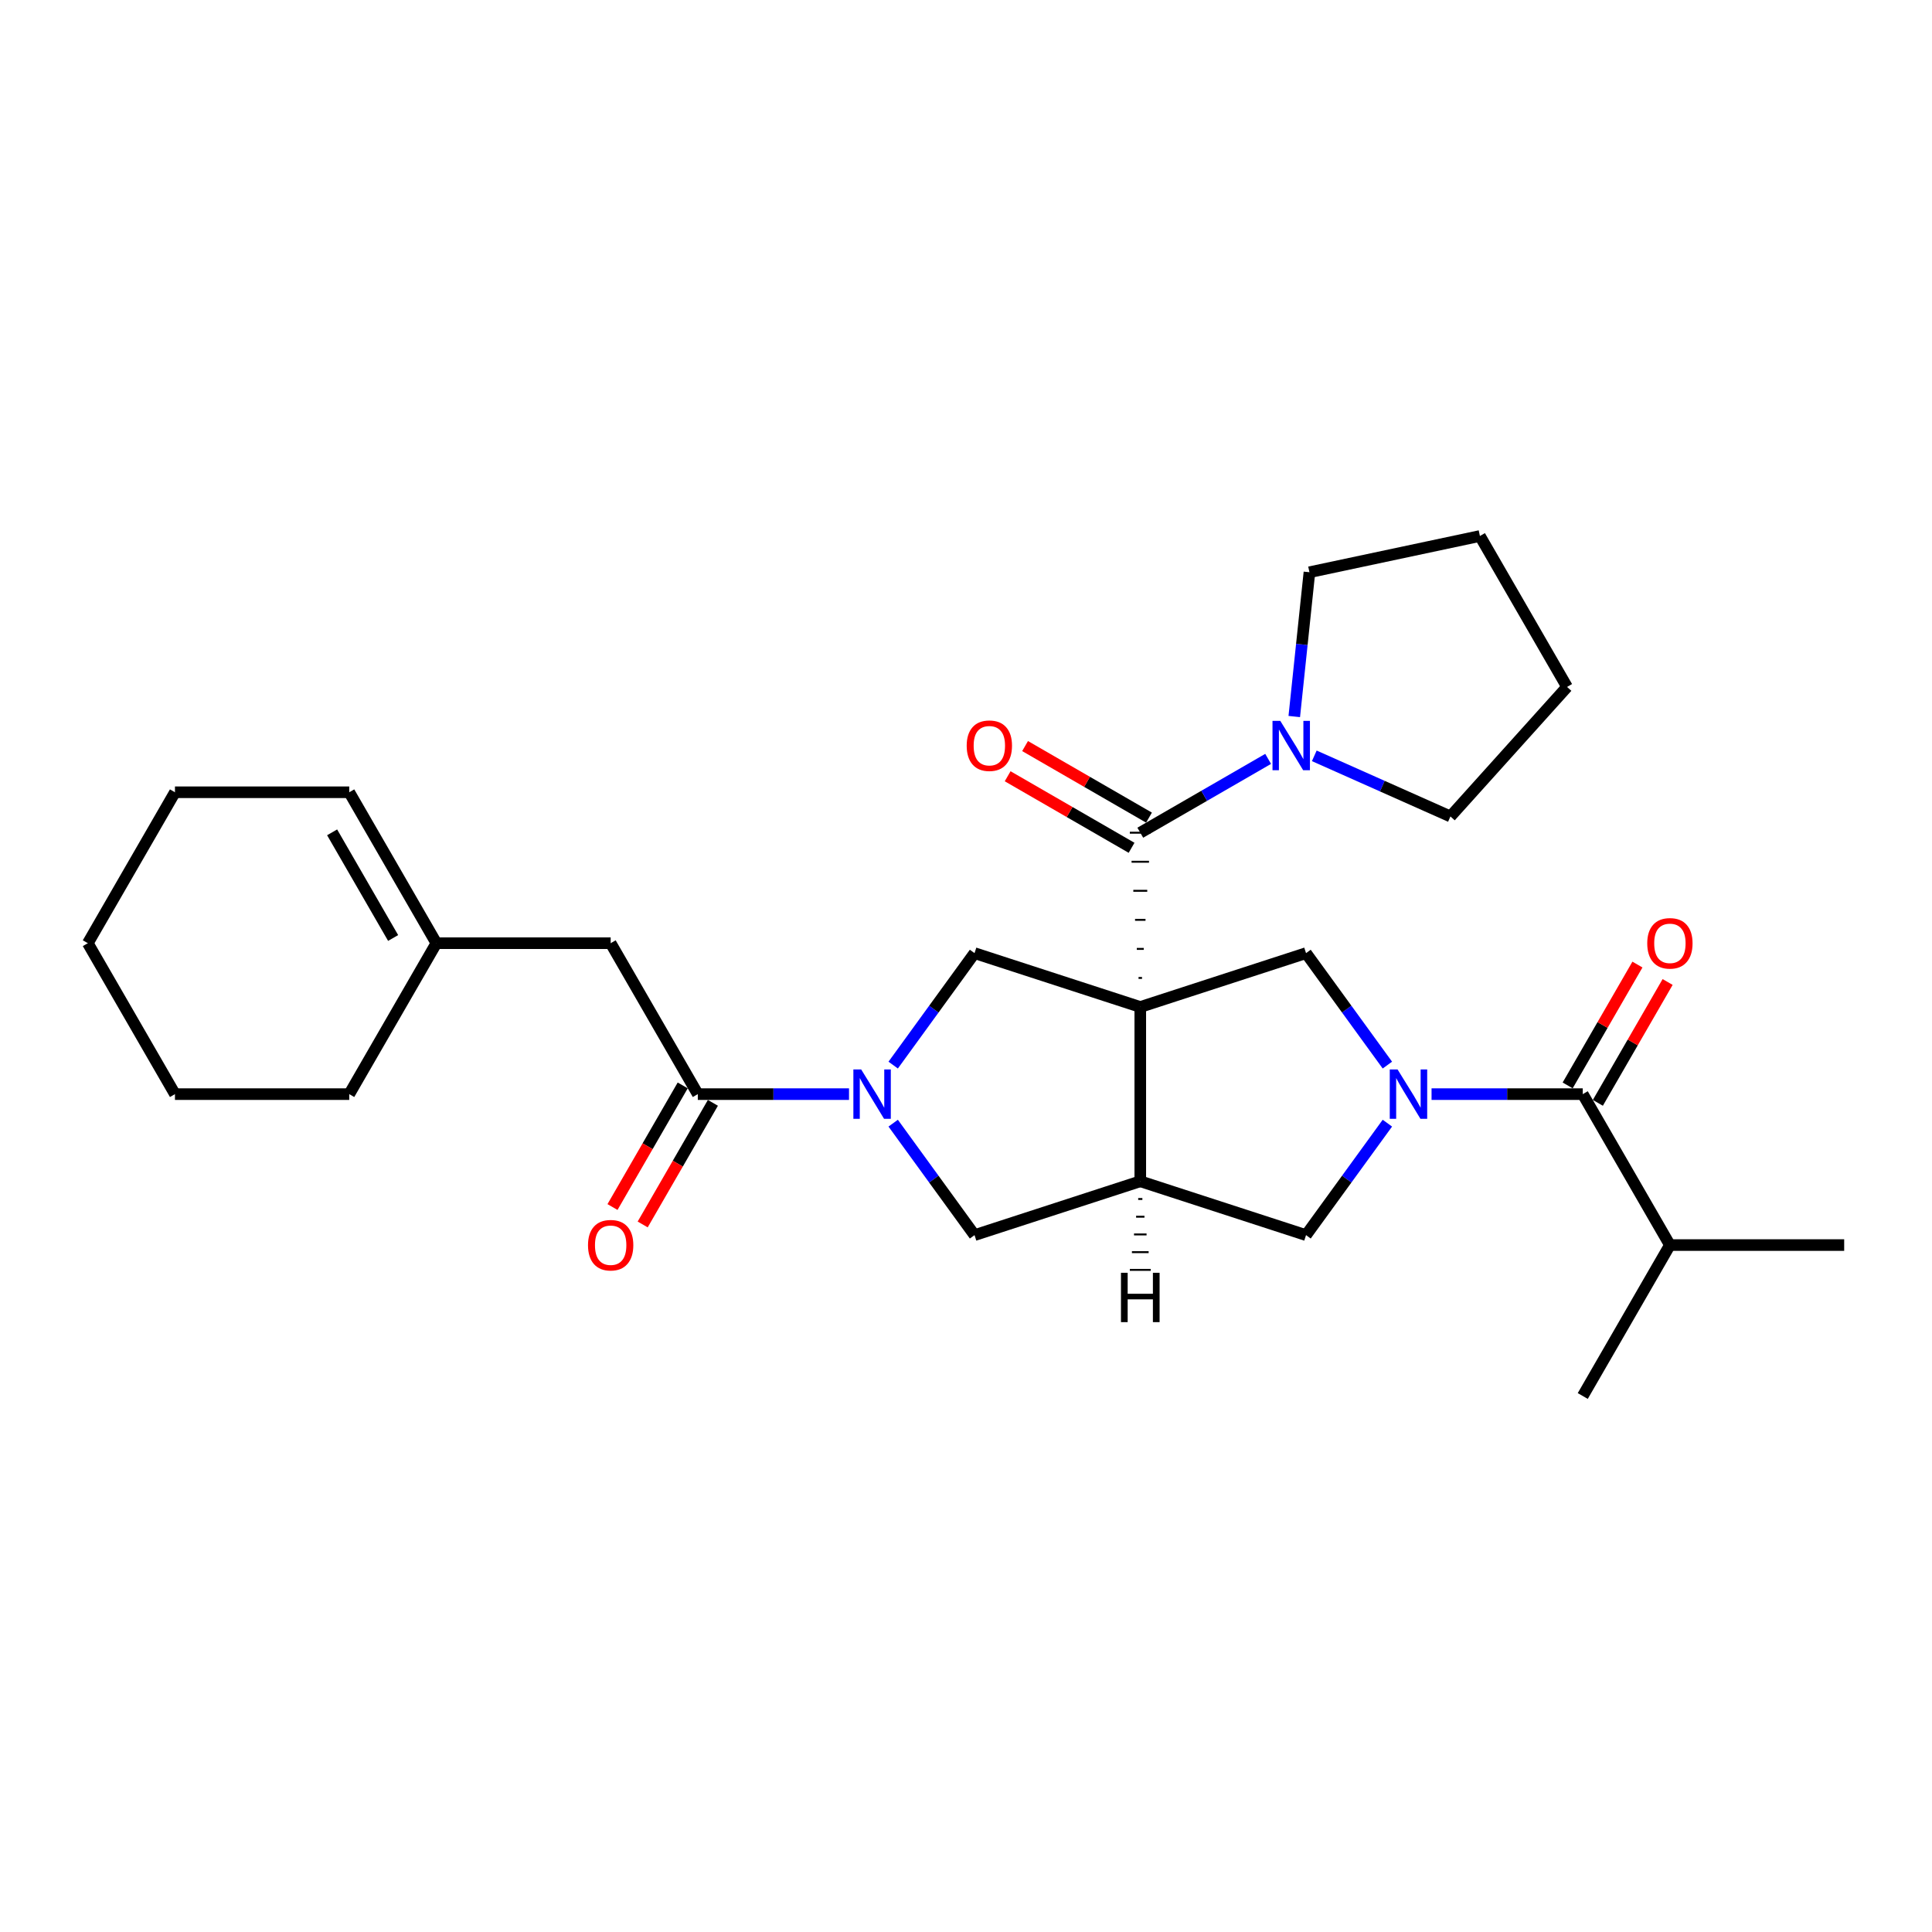 <?xml version='1.0' encoding='iso-8859-1'?>
<svg version='1.1' baseProfile='full'
              xmlns='http://www.w3.org/2000/svg'
                      xmlns:rdkit='http://www.rdkit.org/xml'
                      xmlns:xlink='http://www.w3.org/1999/xlink'
                  xml:space='preserve'
width='1000px' height='1000px' viewBox='0 0 1000 1000'>
<!-- END OF HEADER -->
<rect style='opacity:1.0;fill:#FFFFFF;stroke:none' width='1000' height='1000' x='0' y='0'> </rect>
<path class='bond-1' d='M 591.11,506.182 L 589.306,506.182' style='fill:none;fill-rule:evenodd;stroke:#000000;stroke-width:1.0px;stroke-linecap:butt;stroke-linejoin:miter;stroke-opacity:1' />
<path class='bond-1' d='M 592.012,491.147 L 588.404,491.147' style='fill:none;fill-rule:evenodd;stroke:#000000;stroke-width:1.0px;stroke-linecap:butt;stroke-linejoin:miter;stroke-opacity:1' />
<path class='bond-1' d='M 592.915,476.112 L 587.502,476.112' style='fill:none;fill-rule:evenodd;stroke:#000000;stroke-width:1.0px;stroke-linecap:butt;stroke-linejoin:miter;stroke-opacity:1' />
<path class='bond-1' d='M 593.817,461.077 L 586.6,461.077' style='fill:none;fill-rule:evenodd;stroke:#000000;stroke-width:1.0px;stroke-linecap:butt;stroke-linejoin:miter;stroke-opacity:1' />
<path class='bond-1' d='M 594.719,446.043 L 585.698,446.043' style='fill:none;fill-rule:evenodd;stroke:#000000;stroke-width:1.0px;stroke-linecap:butt;stroke-linejoin:miter;stroke-opacity:1' />
<path class='bond-1' d='M 595.621,431.008 L 584.796,431.008' style='fill:none;fill-rule:evenodd;stroke:#000000;stroke-width:1.0px;stroke-linecap:butt;stroke-linejoin:miter;stroke-opacity:1' />
<path class='bond-2' d='M 590.208,521.216 L 590.208,611.425' style='fill:none;fill-rule:evenodd;stroke:#000000;stroke-width:6px;stroke-linecap:butt;stroke-linejoin:miter;stroke-opacity:1' />
<path class='bond-4' d='M 590.208,521.216 L 676.002,493.34' style='fill:none;fill-rule:evenodd;stroke:#000000;stroke-width:6px;stroke-linecap:butt;stroke-linejoin:miter;stroke-opacity:1' />
<path class='bond-5' d='M 590.208,521.216 L 504.415,493.34' style='fill:none;fill-rule:evenodd;stroke:#000000;stroke-width:6px;stroke-linecap:butt;stroke-linejoin:miter;stroke-opacity:1' />
<path class='bond-0' d='M 718.106,551.292 L 697.054,522.316' style='fill:none;fill-rule:evenodd;stroke:#0000FF;stroke-width:6px;stroke-linecap:butt;stroke-linejoin:miter;stroke-opacity:1' />
<path class='bond-0' d='M 697.054,522.316 L 676.002,493.34' style='fill:none;fill-rule:evenodd;stroke:#000000;stroke-width:6px;stroke-linecap:butt;stroke-linejoin:miter;stroke-opacity:1' />
<path class='bond-6' d='M 740.968,566.32 L 780.101,566.32' style='fill:none;fill-rule:evenodd;stroke:#0000FF;stroke-width:6px;stroke-linecap:butt;stroke-linejoin:miter;stroke-opacity:1' />
<path class='bond-6' d='M 780.101,566.32 L 819.233,566.32' style='fill:none;fill-rule:evenodd;stroke:#000000;stroke-width:6px;stroke-linecap:butt;stroke-linejoin:miter;stroke-opacity:1' />
<path class='bond-29' d='M 718.106,581.349 L 697.054,610.325' style='fill:none;fill-rule:evenodd;stroke:#0000FF;stroke-width:6px;stroke-linecap:butt;stroke-linejoin:miter;stroke-opacity:1' />
<path class='bond-29' d='M 697.054,610.325 L 676.002,639.3' style='fill:none;fill-rule:evenodd;stroke:#000000;stroke-width:6px;stroke-linecap:butt;stroke-linejoin:miter;stroke-opacity:1' />
<path class='bond-9' d='M 590.208,431.008 L 623.298,411.904' style='fill:none;fill-rule:evenodd;stroke:#000000;stroke-width:6px;stroke-linecap:butt;stroke-linejoin:miter;stroke-opacity:1' />
<path class='bond-9' d='M 623.298,411.904 L 656.387,392.799' style='fill:none;fill-rule:evenodd;stroke:#0000FF;stroke-width:6px;stroke-linecap:butt;stroke-linejoin:miter;stroke-opacity:1' />
<path class='bond-12' d='M 594.719,423.196 L 562.649,404.68' style='fill:none;fill-rule:evenodd;stroke:#000000;stroke-width:6px;stroke-linecap:butt;stroke-linejoin:miter;stroke-opacity:1' />
<path class='bond-12' d='M 562.649,404.68 L 530.578,386.164' style='fill:none;fill-rule:evenodd;stroke:#FF0000;stroke-width:6px;stroke-linecap:butt;stroke-linejoin:miter;stroke-opacity:1' />
<path class='bond-12' d='M 585.698,438.82 L 553.628,420.304' style='fill:none;fill-rule:evenodd;stroke:#000000;stroke-width:6px;stroke-linecap:butt;stroke-linejoin:miter;stroke-opacity:1' />
<path class='bond-12' d='M 553.628,420.304 L 521.557,401.789' style='fill:none;fill-rule:evenodd;stroke:#FF0000;stroke-width:6px;stroke-linecap:butt;stroke-linejoin:miter;stroke-opacity:1' />
<path class='bond-8' d='M 590.208,611.425 L 676.002,639.3' style='fill:none;fill-rule:evenodd;stroke:#000000;stroke-width:6px;stroke-linecap:butt;stroke-linejoin:miter;stroke-opacity:1' />
<path class='bond-10' d='M 590.208,611.425 L 504.415,639.3' style='fill:none;fill-rule:evenodd;stroke:#000000;stroke-width:6px;stroke-linecap:butt;stroke-linejoin:miter;stroke-opacity:1' />
<path class='bond-32' d='M 589.126,620.597 L 591.291,620.597' style='fill:none;fill-rule:evenodd;stroke:#000000;stroke-width:1.0px;stroke-linecap:butt;stroke-linejoin:miter;stroke-opacity:1' />
<path class='bond-32' d='M 588.043,629.769 L 592.373,629.769' style='fill:none;fill-rule:evenodd;stroke:#000000;stroke-width:1.0px;stroke-linecap:butt;stroke-linejoin:miter;stroke-opacity:1' />
<path class='bond-32' d='M 586.961,638.942 L 593.456,638.942' style='fill:none;fill-rule:evenodd;stroke:#000000;stroke-width:1.0px;stroke-linecap:butt;stroke-linejoin:miter;stroke-opacity:1' />
<path class='bond-32' d='M 585.878,648.114 L 594.538,648.114' style='fill:none;fill-rule:evenodd;stroke:#000000;stroke-width:1.0px;stroke-linecap:butt;stroke-linejoin:miter;stroke-opacity:1' />
<path class='bond-32' d='M 584.796,657.286 L 595.621,657.286' style='fill:none;fill-rule:evenodd;stroke:#000000;stroke-width:1.0px;stroke-linecap:butt;stroke-linejoin:miter;stroke-opacity:1' />
<path class='bond-3' d='M 462.311,551.292 L 483.363,522.316' style='fill:none;fill-rule:evenodd;stroke:#0000FF;stroke-width:6px;stroke-linecap:butt;stroke-linejoin:miter;stroke-opacity:1' />
<path class='bond-3' d='M 483.363,522.316 L 504.415,493.34' style='fill:none;fill-rule:evenodd;stroke:#000000;stroke-width:6px;stroke-linecap:butt;stroke-linejoin:miter;stroke-opacity:1' />
<path class='bond-7' d='M 439.448,566.32 L 400.316,566.32' style='fill:none;fill-rule:evenodd;stroke:#0000FF;stroke-width:6px;stroke-linecap:butt;stroke-linejoin:miter;stroke-opacity:1' />
<path class='bond-7' d='M 400.316,566.32 L 361.184,566.32' style='fill:none;fill-rule:evenodd;stroke:#000000;stroke-width:6px;stroke-linecap:butt;stroke-linejoin:miter;stroke-opacity:1' />
<path class='bond-28' d='M 462.311,581.349 L 483.363,610.325' style='fill:none;fill-rule:evenodd;stroke:#0000FF;stroke-width:6px;stroke-linecap:butt;stroke-linejoin:miter;stroke-opacity:1' />
<path class='bond-28' d='M 483.363,610.325 L 504.415,639.3' style='fill:none;fill-rule:evenodd;stroke:#000000;stroke-width:6px;stroke-linecap:butt;stroke-linejoin:miter;stroke-opacity:1' />
<path class='bond-14' d='M 827.045,570.831 L 845.103,539.554' style='fill:none;fill-rule:evenodd;stroke:#000000;stroke-width:6px;stroke-linecap:butt;stroke-linejoin:miter;stroke-opacity:1' />
<path class='bond-14' d='M 845.103,539.554 L 863.16,508.278' style='fill:none;fill-rule:evenodd;stroke:#FF0000;stroke-width:6px;stroke-linecap:butt;stroke-linejoin:miter;stroke-opacity:1' />
<path class='bond-14' d='M 811.421,561.81 L 829.478,530.534' style='fill:none;fill-rule:evenodd;stroke:#000000;stroke-width:6px;stroke-linecap:butt;stroke-linejoin:miter;stroke-opacity:1' />
<path class='bond-14' d='M 829.478,530.534 L 847.536,499.257' style='fill:none;fill-rule:evenodd;stroke:#FF0000;stroke-width:6px;stroke-linecap:butt;stroke-linejoin:miter;stroke-opacity:1' />
<path class='bond-17' d='M 819.233,566.32 L 864.337,644.443' style='fill:none;fill-rule:evenodd;stroke:#000000;stroke-width:6px;stroke-linecap:butt;stroke-linejoin:miter;stroke-opacity:1' />
<path class='bond-11' d='M 361.184,566.32 L 316.08,488.198' style='fill:none;fill-rule:evenodd;stroke:#000000;stroke-width:6px;stroke-linecap:butt;stroke-linejoin:miter;stroke-opacity:1' />
<path class='bond-15' d='M 353.371,561.81 L 335.199,593.285' style='fill:none;fill-rule:evenodd;stroke:#000000;stroke-width:6px;stroke-linecap:butt;stroke-linejoin:miter;stroke-opacity:1' />
<path class='bond-15' d='M 335.199,593.285 L 317.027,624.76' style='fill:none;fill-rule:evenodd;stroke:#FF0000;stroke-width:6px;stroke-linecap:butt;stroke-linejoin:miter;stroke-opacity:1' />
<path class='bond-15' d='M 368.996,570.831 L 350.824,602.306' style='fill:none;fill-rule:evenodd;stroke:#000000;stroke-width:6px;stroke-linecap:butt;stroke-linejoin:miter;stroke-opacity:1' />
<path class='bond-15' d='M 350.824,602.306 L 332.652,633.78' style='fill:none;fill-rule:evenodd;stroke:#FF0000;stroke-width:6px;stroke-linecap:butt;stroke-linejoin:miter;stroke-opacity:1' />
<path class='bond-18' d='M 669.911,370.875 L 673.835,333.532' style='fill:none;fill-rule:evenodd;stroke:#0000FF;stroke-width:6px;stroke-linecap:butt;stroke-linejoin:miter;stroke-opacity:1' />
<path class='bond-18' d='M 673.835,333.532 L 677.76,296.19' style='fill:none;fill-rule:evenodd;stroke:#000000;stroke-width:6px;stroke-linecap:butt;stroke-linejoin:miter;stroke-opacity:1' />
<path class='bond-19' d='M 680.275,391.221 L 715.508,406.908' style='fill:none;fill-rule:evenodd;stroke:#0000FF;stroke-width:6px;stroke-linecap:butt;stroke-linejoin:miter;stroke-opacity:1' />
<path class='bond-19' d='M 715.508,406.908 L 750.74,422.595' style='fill:none;fill-rule:evenodd;stroke:#000000;stroke-width:6px;stroke-linecap:butt;stroke-linejoin:miter;stroke-opacity:1' />
<path class='bond-13' d='M 316.08,488.198 L 225.871,488.198' style='fill:none;fill-rule:evenodd;stroke:#000000;stroke-width:6px;stroke-linecap:butt;stroke-linejoin:miter;stroke-opacity:1' />
<path class='bond-16' d='M 225.871,488.198 L 180.767,410.075' style='fill:none;fill-rule:evenodd;stroke:#000000;stroke-width:6px;stroke-linecap:butt;stroke-linejoin:miter;stroke-opacity:1' />
<path class='bond-16' d='M 203.481,485.5 L 171.908,430.814' style='fill:none;fill-rule:evenodd;stroke:#000000;stroke-width:6px;stroke-linecap:butt;stroke-linejoin:miter;stroke-opacity:1' />
<path class='bond-20' d='M 225.871,488.198 L 180.767,566.32' style='fill:none;fill-rule:evenodd;stroke:#000000;stroke-width:6px;stroke-linecap:butt;stroke-linejoin:miter;stroke-opacity:1' />
<path class='bond-21' d='M 180.767,410.075 L 90.559,410.075' style='fill:none;fill-rule:evenodd;stroke:#000000;stroke-width:6px;stroke-linecap:butt;stroke-linejoin:miter;stroke-opacity:1' />
<path class='bond-22' d='M 864.337,644.443 L 954.545,644.443' style='fill:none;fill-rule:evenodd;stroke:#000000;stroke-width:6px;stroke-linecap:butt;stroke-linejoin:miter;stroke-opacity:1' />
<path class='bond-23' d='M 864.337,644.443 L 819.233,722.566' style='fill:none;fill-rule:evenodd;stroke:#000000;stroke-width:6px;stroke-linecap:butt;stroke-linejoin:miter;stroke-opacity:1' />
<path class='bond-25' d='M 677.76,296.19 L 765.997,277.434' style='fill:none;fill-rule:evenodd;stroke:#000000;stroke-width:6px;stroke-linecap:butt;stroke-linejoin:miter;stroke-opacity:1' />
<path class='bond-24' d='M 750.74,422.595 L 811.102,355.557' style='fill:none;fill-rule:evenodd;stroke:#000000;stroke-width:6px;stroke-linecap:butt;stroke-linejoin:miter;stroke-opacity:1' />
<path class='bond-26' d='M 180.767,566.32 L 90.559,566.32' style='fill:none;fill-rule:evenodd;stroke:#000000;stroke-width:6px;stroke-linecap:butt;stroke-linejoin:miter;stroke-opacity:1' />
<path class='bond-31' d='M 90.559,410.075 L 45.455,488.198' style='fill:none;fill-rule:evenodd;stroke:#000000;stroke-width:6px;stroke-linecap:butt;stroke-linejoin:miter;stroke-opacity:1' />
<path class='bond-30' d='M 811.102,355.557 L 765.997,277.434' style='fill:none;fill-rule:evenodd;stroke:#000000;stroke-width:6px;stroke-linecap:butt;stroke-linejoin:miter;stroke-opacity:1' />
<path class='bond-27' d='M 90.559,566.32 L 45.455,488.198' style='fill:none;fill-rule:evenodd;stroke:#000000;stroke-width:6px;stroke-linecap:butt;stroke-linejoin:miter;stroke-opacity:1' />
<path  class='atom-1' d='M 723.378 553.547
L 731.749 567.078
Q 732.579 568.413, 733.914 570.831
Q 735.249 573.248, 735.321 573.393
L 735.321 553.547
L 738.713 553.547
L 738.713 579.094
L 735.213 579.094
L 726.228 564.3
Q 725.182 562.568, 724.063 560.583
Q 722.981 558.599, 722.656 557.985
L 722.656 579.094
L 719.336 579.094
L 719.336 553.547
L 723.378 553.547
' fill='#0000FF'/>
<path  class='atom-4' d='M 445.745 553.547
L 454.116 567.078
Q 454.946 568.413, 456.281 570.831
Q 457.616 573.248, 457.689 573.393
L 457.689 553.547
L 461.08 553.547
L 461.08 579.094
L 457.58 579.094
L 448.596 564.3
Q 447.549 562.568, 446.431 560.583
Q 445.348 558.599, 445.023 557.985
L 445.023 579.094
L 441.704 579.094
L 441.704 553.547
L 445.745 553.547
' fill='#0000FF'/>
<path  class='atom-10' d='M 662.684 373.13
L 671.055 386.661
Q 671.885 387.997, 673.22 390.414
Q 674.555 392.832, 674.628 392.976
L 674.628 373.13
L 678.019 373.13
L 678.019 398.677
L 674.519 398.677
L 665.535 383.883
Q 664.488 382.151, 663.37 380.166
Q 662.287 378.182, 661.962 377.568
L 661.962 398.677
L 658.643 398.677
L 658.643 373.13
L 662.684 373.13
' fill='#0000FF'/>
<path  class='atom-13' d='M 500.359 385.976
Q 500.359 379.842, 503.39 376.414
Q 506.421 372.986, 512.086 372.986
Q 517.751 372.986, 520.782 376.414
Q 523.813 379.842, 523.813 385.976
Q 523.813 392.182, 520.746 395.718
Q 517.679 399.218, 512.086 399.218
Q 506.457 399.218, 503.39 395.718
Q 500.359 392.218, 500.359 385.976
M 512.086 396.332
Q 515.983 396.332, 518.075 393.734
Q 520.204 391.1, 520.204 385.976
Q 520.204 380.96, 518.075 378.434
Q 515.983 375.873, 512.086 375.873
Q 508.189 375.873, 506.06 378.398
Q 503.967 380.924, 503.967 385.976
Q 503.967 391.136, 506.06 393.734
Q 508.189 396.332, 512.086 396.332
' fill='#FF0000'/>
<path  class='atom-15' d='M 852.61 488.27
Q 852.61 482.136, 855.641 478.708
Q 858.672 475.28, 864.337 475.28
Q 870.002 475.28, 873.033 478.708
Q 876.064 482.136, 876.064 488.27
Q 876.064 494.476, 872.997 498.012
Q 869.93 501.512, 864.337 501.512
Q 858.708 501.512, 855.641 498.012
Q 852.61 494.512, 852.61 488.27
M 864.337 498.626
Q 868.234 498.626, 870.327 496.028
Q 872.456 493.394, 872.456 488.27
Q 872.456 483.254, 870.327 480.728
Q 868.234 478.167, 864.337 478.167
Q 860.44 478.167, 858.311 480.692
Q 856.218 483.218, 856.218 488.27
Q 856.218 493.43, 858.311 496.028
Q 860.44 498.626, 864.337 498.626
' fill='#FF0000'/>
<path  class='atom-16' d='M 304.352 644.515
Q 304.352 638.381, 307.383 634.953
Q 310.414 631.525, 316.08 631.525
Q 321.745 631.525, 324.776 634.953
Q 327.807 638.381, 327.807 644.515
Q 327.807 650.722, 324.74 654.258
Q 321.672 657.758, 316.08 657.758
Q 310.451 657.758, 307.383 654.258
Q 304.352 650.758, 304.352 644.515
M 316.08 654.871
Q 319.977 654.871, 322.069 652.273
Q 324.198 649.639, 324.198 644.515
Q 324.198 639.5, 322.069 636.974
Q 319.977 634.412, 316.08 634.412
Q 312.183 634.412, 310.054 636.938
Q 307.961 639.464, 307.961 644.515
Q 307.961 649.675, 310.054 652.273
Q 312.183 654.871, 316.08 654.871
' fill='#FF0000'/>
<path  class='atom-29' d='M 580.213 658.79
L 583.677 658.79
L 583.677 669.651
L 596.739 669.651
L 596.739 658.79
L 600.203 658.79
L 600.203 684.337
L 596.739 684.337
L 596.739 672.538
L 583.677 672.538
L 583.677 684.337
L 580.213 684.337
L 580.213 658.79
' fill='#000000'/>
</svg>
